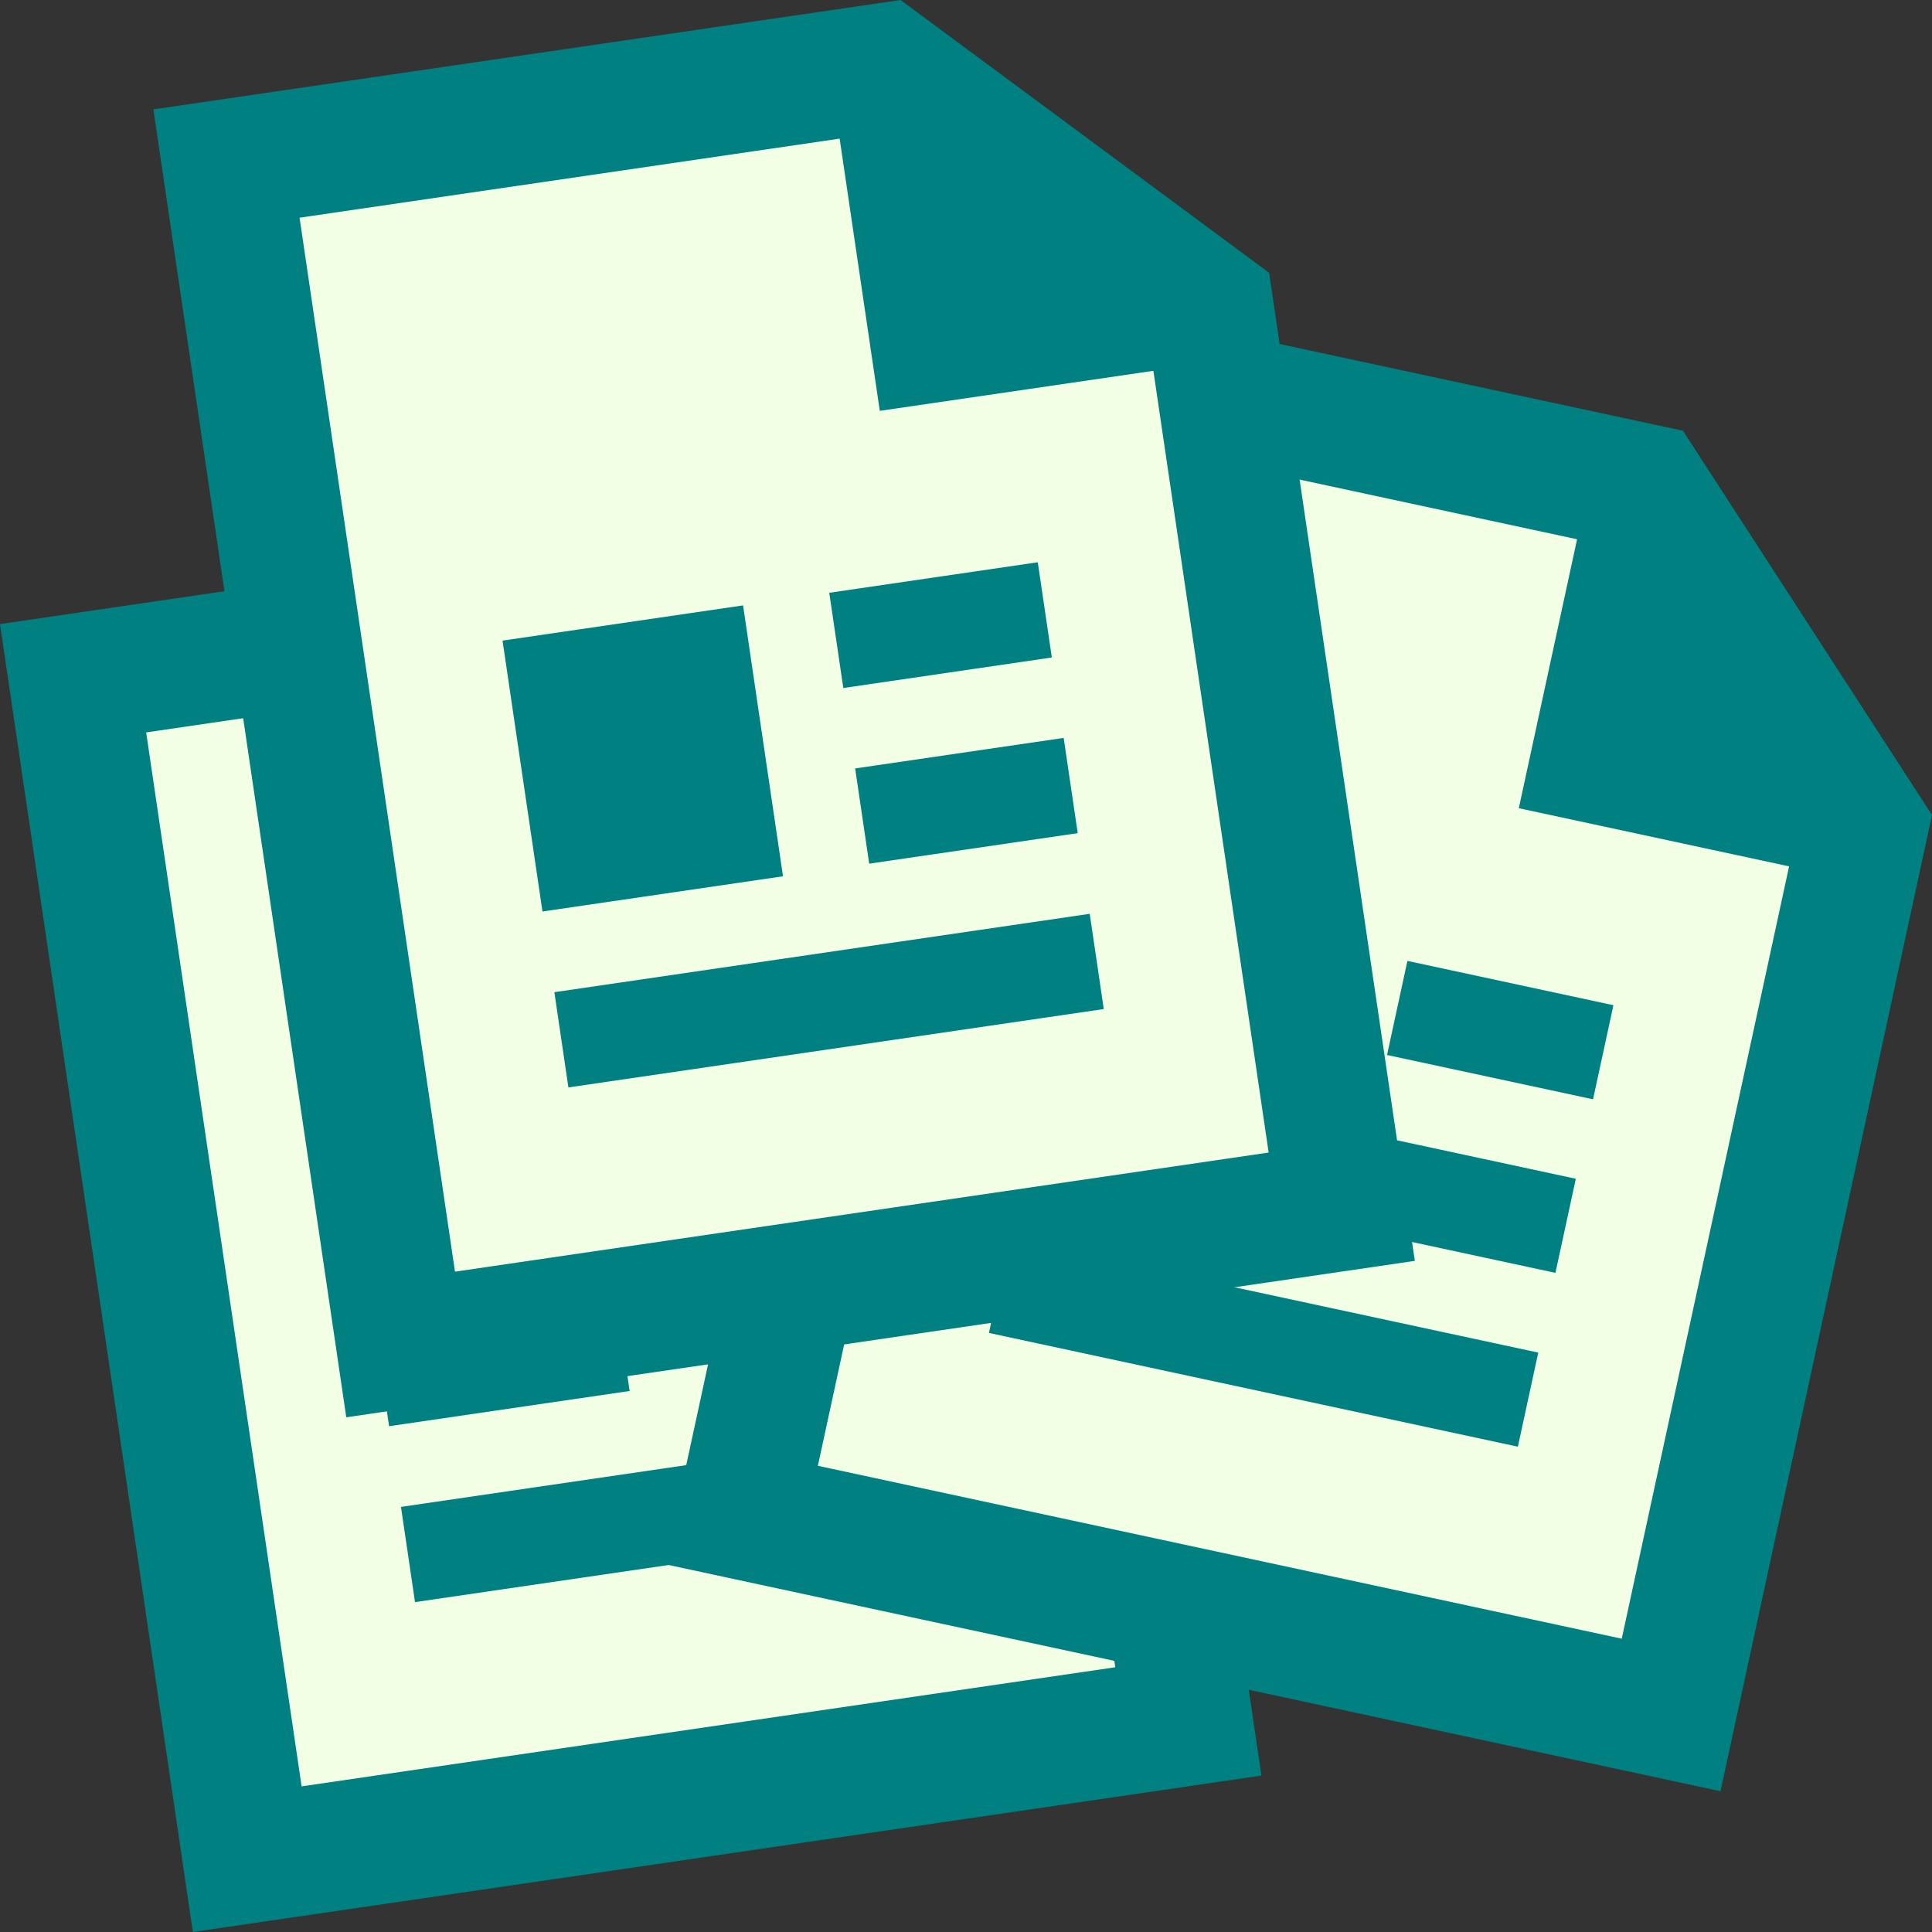 <?xml version="1.0" encoding="UTF-8" standalone="no"?>
<!-- Created with Inkscape (http://www.inkscape.org/) -->

<svg
   width="500"
   height="500"
   viewBox="0 0 132.292 132.292"
   version="1.1"
   id="svg14234"
   inkscape:version="1.2.2 (b0a8486541, 2022-12-01)"
   sodipodi:docname="icon.svg"
   xmlns:inkscape="http://www.inkscape.org/namespaces/inkscape"
   xmlns:sodipodi="http://sodipodi.sourceforge.net/DTD/sodipodi-0.dtd"
   xmlns="http://www.w3.org/2000/svg"
   xmlns:svg="http://www.w3.org/2000/svg">
  <rect x="0" y="0" width="132.292" height="132.292" fill="#333333" stroke="none"/>
  <sodipodi:namedview
     id="namedview14236"
     pagecolor="#ffffff"
     bordercolor="#000000"
     borderopacity="0.25"
     inkscape:showpageshadow="2"
     inkscape:pageopacity="0.0"
     inkscape:pagecheckerboard="0"
     inkscape:deskcolor="#d1d1d1"
     inkscape:document-units="mm"
     showgrid="false"
     inkscape:zoom="0.7786055"
     inkscape:cx="-74.492153"
     inkscape:cy="150.26865"
     inkscape:window-width="1920"
     inkscape:window-height="1027"
     inkscape:window-x="0"
     inkscape:window-y="29"
     inkscape:window-maximized="1"
     inkscape:current-layer="layer1" />
  <defs
     id="defs14231" />
  <g
     inkscape:label="Calque 1"
     inkscape:groupmode="layer"
     id="layer1">
    <path
       style="display:inline;fill:#f2ffe5;fill-opacity:1;fill-rule:evenodd;stroke:none;stroke-width:0.265px;stroke-linecap:butt;stroke-linejoin:miter;stroke-opacity:1;enable-background:new"
       d="M 5.273,46.37 18.107,126.762 81.412,117.82 72.446,57.023 48.084,40.103 Z"
       id="path4584-2"
       inkscape:connector-curvature="0" />
    <path
       style="display:inline;fill:#008080;fill-opacity:1;stroke-width:0.265;enable-background:new"
       id="document-file-2-icon-4"
       d="m 65.077,104.338 -36.659,5.366 -0.962,-6.521 36.659,-5.366 z m -1.784,-12.045 -14.278,2.09 -0.962,-6.521 14.278,-2.09 z m -1.774,-12.028 -14.278,2.09 -0.962,-6.521 14.278,-2.09 z m -14.528,-35.528 2.749,18.64 18.734,-2.742 7.894,53.529 -55.715,8.156 L 10.009,50.151 46.991,44.737 M 51.163,35.244 0,42.733 13.207,132.292 86.376,121.581 76.399,53.923 Z m -8.05,60.003 -16.471,2.411 -2.735,-18.549 16.471,-2.411 z"
       inkscape:connector-curvature="0" />
    <path
       style="display:inline;fill:#f2ffe5;fill-opacity:1;fill-rule:evenodd;stroke:none;stroke-width:0.265px;stroke-linecap:butt;stroke-linejoin:miter;stroke-opacity:1;enable-background:new"
       d="M 68.347,23.872 52.055,103.64 l 62.429,13.756 13.015,-60.066 -16.855,-24.361 z"
       id="path4584-2-0"
       inkscape:connector-curvature="0" />
    <path
       style="display:inline;fill:#008080;fill-opacity:1;stroke-width:0.265;enable-background:new"
       id="document-file-2-icon-4-3"
       d="m 103.935,99.061 -36.218,-7.79 1.396,-6.443 36.218,7.79 z m 2.572,-11.903 -14.106,-3.034 1.396,-6.443 14.106,3.034 z m 2.575,-11.884 -14.106,-3.034 1.396,-6.443 14.106,3.034 z m -1.093,-38.348 -3.99,18.416 18.508,3.981 -11.459,52.885 -55.045,-11.839 15.449,-71.301 36.537,7.858 m 7.25,-7.431 -50.548,-10.872 -19.171,88.482 72.29,15.548 14.483,-66.845 z m -28.669,53.375 -16.273,-3.5 3.971,-18.326 16.273,3.5 z"
       inkscape:connector-curvature="0" />
    <path
       style="display:inline;fill:#f2ffe5;fill-opacity:1;fill-rule:evenodd;stroke:none;stroke-width:0.265px;stroke-linecap:butt;stroke-linejoin:miter;stroke-opacity:1;enable-background:new"
       d="M 15.776,11.126 28.61,91.518 91.916,82.576 82.95,21.779 58.587,4.859 Z"
       id="path4584-2-8"
       inkscape:connector-curvature="0" />
    <path
       style="display:inline;fill:#008080;fill-opacity:1;stroke-width:0.265;enable-background:new"
       id="document-file-2-icon-4-5"
       d="m 75.58,69.094 -36.659,5.366 -0.962,-6.521 36.659,-5.366 z m -1.784,-12.045 -14.278,2.09 -0.962,-6.521 14.278,-2.09 z M 72.023,45.021 57.745,47.111 56.783,40.59 71.061,38.5 Z M 57.494,9.493 60.243,28.133 78.977,25.391 86.87,78.92 31.155,87.076 20.513,14.907 57.494,9.493 M 61.666,0 10.503,7.49 23.711,97.048 96.88,86.337 86.902,18.679 Z m -8.05,60.003 -16.471,2.411 -2.735,-18.549 16.471,-2.411 z"
       inkscape:connector-curvature="0" />
  </g>
</svg>
